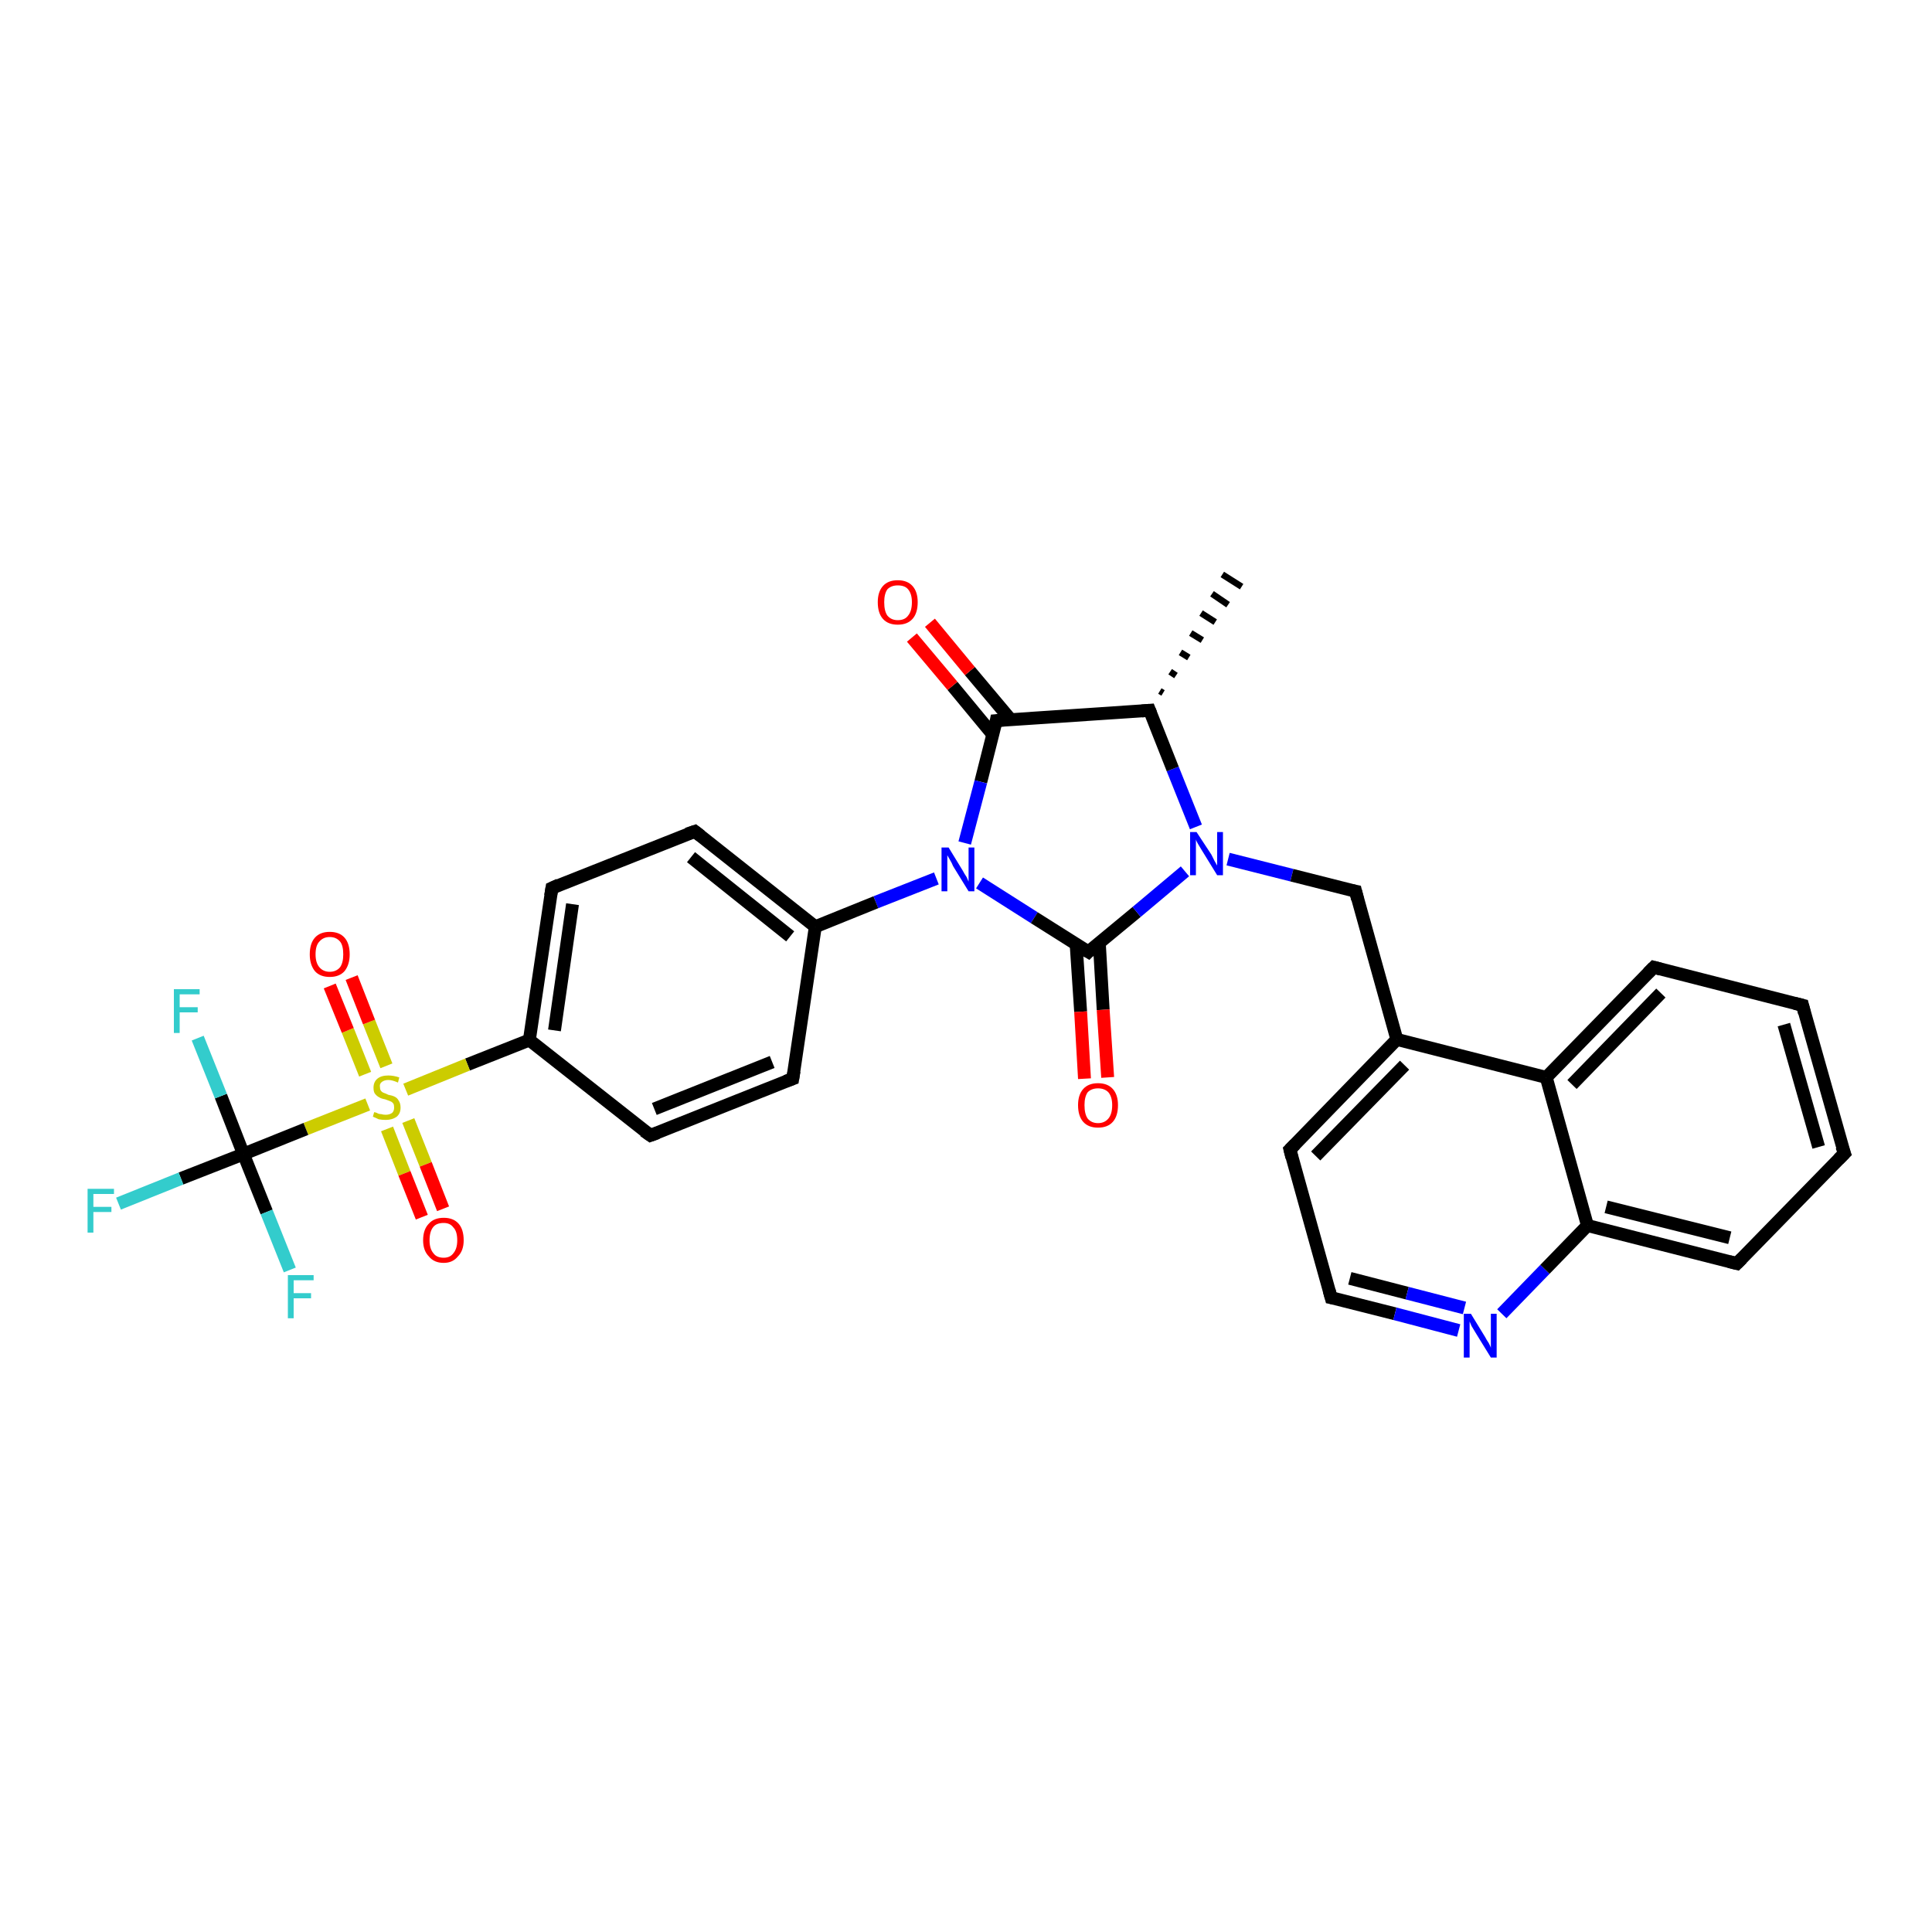 <?xml version='1.0' encoding='iso-8859-1'?>
<svg version='1.1' baseProfile='full'
              xmlns='http://www.w3.org/2000/svg'
                      xmlns:rdkit='http://www.rdkit.org/xml'
                      xmlns:xlink='http://www.w3.org/1999/xlink'
                  xml:space='preserve'
width='300px' height='300px' viewBox='0 0 300 300'>
<!-- END OF HEADER -->
<rect style='opacity:1.0;fill:#FFFFFF;stroke:none' width='300.0' height='300.0' x='0.0' y='0.0'> </rect>
<path class='bond-0 atom-1 atom-0' d='M 180.1,107.3 L 180.6,107.6' style='fill:none;fill-rule:evenodd;stroke:#000000;stroke-width:1.0px;stroke-linecap:butt;stroke-linejoin:miter;stroke-opacity:1' />
<path class='bond-0 atom-1 atom-0' d='M 181.7,104.3 L 182.6,104.9' style='fill:none;fill-rule:evenodd;stroke:#000000;stroke-width:1.0px;stroke-linecap:butt;stroke-linejoin:miter;stroke-opacity:1' />
<path class='bond-0 atom-1 atom-0' d='M 183.3,101.3 L 184.6,102.1' style='fill:none;fill-rule:evenodd;stroke:#000000;stroke-width:1.0px;stroke-linecap:butt;stroke-linejoin:miter;stroke-opacity:1' />
<path class='bond-0 atom-1 atom-0' d='M 184.9,98.3 L 186.7,99.4' style='fill:none;fill-rule:evenodd;stroke:#000000;stroke-width:1.0px;stroke-linecap:butt;stroke-linejoin:miter;stroke-opacity:1' />
<path class='bond-0 atom-1 atom-0' d='M 186.5,95.2 L 188.7,96.6' style='fill:none;fill-rule:evenodd;stroke:#000000;stroke-width:1.0px;stroke-linecap:butt;stroke-linejoin:miter;stroke-opacity:1' />
<path class='bond-0 atom-1 atom-0' d='M 188.2,92.2 L 190.7,93.9' style='fill:none;fill-rule:evenodd;stroke:#000000;stroke-width:1.0px;stroke-linecap:butt;stroke-linejoin:miter;stroke-opacity:1' />
<path class='bond-0 atom-1 atom-0' d='M 189.8,89.2 L 192.8,91.1' style='fill:none;fill-rule:evenodd;stroke:#000000;stroke-width:1.0px;stroke-linecap:butt;stroke-linejoin:miter;stroke-opacity:1' />
<path class='bond-1 atom-1 atom-2' d='M 178.5,110.3 L 154.7,111.9' style='fill:none;fill-rule:evenodd;stroke:#000000;stroke-width:2.0px;stroke-linecap:butt;stroke-linejoin:miter;stroke-opacity:1' />
<path class='bond-2 atom-2 atom-3' d='M 156.9,111.7 L 150.6,104.2' style='fill:none;fill-rule:evenodd;stroke:#000000;stroke-width:2.0px;stroke-linecap:butt;stroke-linejoin:miter;stroke-opacity:1' />
<path class='bond-2 atom-2 atom-3' d='M 150.6,104.2 L 144.4,96.7' style='fill:none;fill-rule:evenodd;stroke:#FF0000;stroke-width:2.0px;stroke-linecap:butt;stroke-linejoin:miter;stroke-opacity:1' />
<path class='bond-2 atom-2 atom-3' d='M 154.1,114.0 L 147.9,106.5' style='fill:none;fill-rule:evenodd;stroke:#000000;stroke-width:2.0px;stroke-linecap:butt;stroke-linejoin:miter;stroke-opacity:1' />
<path class='bond-2 atom-2 atom-3' d='M 147.9,106.5 L 141.6,99.0' style='fill:none;fill-rule:evenodd;stroke:#FF0000;stroke-width:2.0px;stroke-linecap:butt;stroke-linejoin:miter;stroke-opacity:1' />
<path class='bond-3 atom-2 atom-4' d='M 154.7,111.9 L 152.3,121.4' style='fill:none;fill-rule:evenodd;stroke:#000000;stroke-width:2.0px;stroke-linecap:butt;stroke-linejoin:miter;stroke-opacity:1' />
<path class='bond-3 atom-2 atom-4' d='M 152.3,121.4 L 149.8,130.9' style='fill:none;fill-rule:evenodd;stroke:#0000FF;stroke-width:2.0px;stroke-linecap:butt;stroke-linejoin:miter;stroke-opacity:1' />
<path class='bond-4 atom-4 atom-5' d='M 145.4,136.4 L 136.0,140.1' style='fill:none;fill-rule:evenodd;stroke:#0000FF;stroke-width:2.0px;stroke-linecap:butt;stroke-linejoin:miter;stroke-opacity:1' />
<path class='bond-4 atom-4 atom-5' d='M 136.0,140.1 L 126.6,143.9' style='fill:none;fill-rule:evenodd;stroke:#000000;stroke-width:2.0px;stroke-linecap:butt;stroke-linejoin:miter;stroke-opacity:1' />
<path class='bond-5 atom-5 atom-6' d='M 126.6,143.9 L 107.9,129.1' style='fill:none;fill-rule:evenodd;stroke:#000000;stroke-width:2.0px;stroke-linecap:butt;stroke-linejoin:miter;stroke-opacity:1' />
<path class='bond-5 atom-5 atom-6' d='M 122.7,145.4 L 107.3,133.1' style='fill:none;fill-rule:evenodd;stroke:#000000;stroke-width:2.0px;stroke-linecap:butt;stroke-linejoin:miter;stroke-opacity:1' />
<path class='bond-6 atom-6 atom-7' d='M 107.9,129.1 L 85.7,137.9' style='fill:none;fill-rule:evenodd;stroke:#000000;stroke-width:2.0px;stroke-linecap:butt;stroke-linejoin:miter;stroke-opacity:1' />
<path class='bond-7 atom-7 atom-8' d='M 85.7,137.9 L 82.2,161.5' style='fill:none;fill-rule:evenodd;stroke:#000000;stroke-width:2.0px;stroke-linecap:butt;stroke-linejoin:miter;stroke-opacity:1' />
<path class='bond-7 atom-7 atom-8' d='M 88.9,140.4 L 86.1,160.0' style='fill:none;fill-rule:evenodd;stroke:#000000;stroke-width:2.0px;stroke-linecap:butt;stroke-linejoin:miter;stroke-opacity:1' />
<path class='bond-8 atom-8 atom-9' d='M 82.2,161.5 L 72.6,165.3' style='fill:none;fill-rule:evenodd;stroke:#000000;stroke-width:2.0px;stroke-linecap:butt;stroke-linejoin:miter;stroke-opacity:1' />
<path class='bond-8 atom-8 atom-9' d='M 72.6,165.3 L 63.0,169.2' style='fill:none;fill-rule:evenodd;stroke:#CCCC00;stroke-width:2.0px;stroke-linecap:butt;stroke-linejoin:miter;stroke-opacity:1' />
<path class='bond-9 atom-9 atom-10' d='M 60.0,165.5 L 57.3,158.7' style='fill:none;fill-rule:evenodd;stroke:#CCCC00;stroke-width:2.0px;stroke-linecap:butt;stroke-linejoin:miter;stroke-opacity:1' />
<path class='bond-9 atom-9 atom-10' d='M 57.3,158.7 L 54.6,151.8' style='fill:none;fill-rule:evenodd;stroke:#FF0000;stroke-width:2.0px;stroke-linecap:butt;stroke-linejoin:miter;stroke-opacity:1' />
<path class='bond-9 atom-9 atom-10' d='M 56.7,166.8 L 54.0,160.0' style='fill:none;fill-rule:evenodd;stroke:#CCCC00;stroke-width:2.0px;stroke-linecap:butt;stroke-linejoin:miter;stroke-opacity:1' />
<path class='bond-9 atom-9 atom-10' d='M 54.0,160.0 L 51.2,153.1' style='fill:none;fill-rule:evenodd;stroke:#FF0000;stroke-width:2.0px;stroke-linecap:butt;stroke-linejoin:miter;stroke-opacity:1' />
<path class='bond-10 atom-9 atom-11' d='M 60.1,175.3 L 62.8,182.2' style='fill:none;fill-rule:evenodd;stroke:#CCCC00;stroke-width:2.0px;stroke-linecap:butt;stroke-linejoin:miter;stroke-opacity:1' />
<path class='bond-10 atom-9 atom-11' d='M 62.8,182.2 L 65.5,189.0' style='fill:none;fill-rule:evenodd;stroke:#FF0000;stroke-width:2.0px;stroke-linecap:butt;stroke-linejoin:miter;stroke-opacity:1' />
<path class='bond-10 atom-9 atom-11' d='M 63.4,174.0 L 66.1,180.8' style='fill:none;fill-rule:evenodd;stroke:#CCCC00;stroke-width:2.0px;stroke-linecap:butt;stroke-linejoin:miter;stroke-opacity:1' />
<path class='bond-10 atom-9 atom-11' d='M 66.1,180.8 L 68.8,187.7' style='fill:none;fill-rule:evenodd;stroke:#FF0000;stroke-width:2.0px;stroke-linecap:butt;stroke-linejoin:miter;stroke-opacity:1' />
<path class='bond-11 atom-9 atom-12' d='M 57.1,171.5 L 47.5,175.3' style='fill:none;fill-rule:evenodd;stroke:#CCCC00;stroke-width:2.0px;stroke-linecap:butt;stroke-linejoin:miter;stroke-opacity:1' />
<path class='bond-11 atom-9 atom-12' d='M 47.5,175.3 L 37.8,179.2' style='fill:none;fill-rule:evenodd;stroke:#000000;stroke-width:2.0px;stroke-linecap:butt;stroke-linejoin:miter;stroke-opacity:1' />
<path class='bond-12 atom-12 atom-13' d='M 37.8,179.2 L 41.4,188.2' style='fill:none;fill-rule:evenodd;stroke:#000000;stroke-width:2.0px;stroke-linecap:butt;stroke-linejoin:miter;stroke-opacity:1' />
<path class='bond-12 atom-12 atom-13' d='M 41.4,188.2 L 45.0,197.2' style='fill:none;fill-rule:evenodd;stroke:#33CCCC;stroke-width:2.0px;stroke-linecap:butt;stroke-linejoin:miter;stroke-opacity:1' />
<path class='bond-13 atom-12 atom-14' d='M 37.8,179.2 L 34.3,170.2' style='fill:none;fill-rule:evenodd;stroke:#000000;stroke-width:2.0px;stroke-linecap:butt;stroke-linejoin:miter;stroke-opacity:1' />
<path class='bond-13 atom-12 atom-14' d='M 34.3,170.2 L 30.7,161.2' style='fill:none;fill-rule:evenodd;stroke:#33CCCC;stroke-width:2.0px;stroke-linecap:butt;stroke-linejoin:miter;stroke-opacity:1' />
<path class='bond-14 atom-12 atom-15' d='M 37.8,179.2 L 28.1,183.0' style='fill:none;fill-rule:evenodd;stroke:#000000;stroke-width:2.0px;stroke-linecap:butt;stroke-linejoin:miter;stroke-opacity:1' />
<path class='bond-14 atom-12 atom-15' d='M 28.1,183.0 L 18.4,186.9' style='fill:none;fill-rule:evenodd;stroke:#33CCCC;stroke-width:2.0px;stroke-linecap:butt;stroke-linejoin:miter;stroke-opacity:1' />
<path class='bond-15 atom-8 atom-16' d='M 82.2,161.5 L 101.0,176.3' style='fill:none;fill-rule:evenodd;stroke:#000000;stroke-width:2.0px;stroke-linecap:butt;stroke-linejoin:miter;stroke-opacity:1' />
<path class='bond-16 atom-16 atom-17' d='M 101.0,176.3 L 123.1,167.5' style='fill:none;fill-rule:evenodd;stroke:#000000;stroke-width:2.0px;stroke-linecap:butt;stroke-linejoin:miter;stroke-opacity:1' />
<path class='bond-16 atom-16 atom-17' d='M 101.6,172.2 L 119.9,164.9' style='fill:none;fill-rule:evenodd;stroke:#000000;stroke-width:2.0px;stroke-linecap:butt;stroke-linejoin:miter;stroke-opacity:1' />
<path class='bond-17 atom-4 atom-18' d='M 152.1,137.1 L 160.6,142.5' style='fill:none;fill-rule:evenodd;stroke:#0000FF;stroke-width:2.0px;stroke-linecap:butt;stroke-linejoin:miter;stroke-opacity:1' />
<path class='bond-17 atom-4 atom-18' d='M 160.6,142.5 L 169.0,147.8' style='fill:none;fill-rule:evenodd;stroke:#000000;stroke-width:2.0px;stroke-linecap:butt;stroke-linejoin:miter;stroke-opacity:1' />
<path class='bond-18 atom-18 atom-19' d='M 167.1,146.6 L 167.8,157.1' style='fill:none;fill-rule:evenodd;stroke:#000000;stroke-width:2.0px;stroke-linecap:butt;stroke-linejoin:miter;stroke-opacity:1' />
<path class='bond-18 atom-18 atom-19' d='M 167.8,157.1 L 168.4,167.5' style='fill:none;fill-rule:evenodd;stroke:#FF0000;stroke-width:2.0px;stroke-linecap:butt;stroke-linejoin:miter;stroke-opacity:1' />
<path class='bond-18 atom-18 atom-19' d='M 170.7,146.4 L 171.3,156.8' style='fill:none;fill-rule:evenodd;stroke:#000000;stroke-width:2.0px;stroke-linecap:butt;stroke-linejoin:miter;stroke-opacity:1' />
<path class='bond-18 atom-18 atom-19' d='M 171.3,156.8 L 172.0,167.3' style='fill:none;fill-rule:evenodd;stroke:#FF0000;stroke-width:2.0px;stroke-linecap:butt;stroke-linejoin:miter;stroke-opacity:1' />
<path class='bond-19 atom-18 atom-20' d='M 169.0,147.8 L 176.5,141.6' style='fill:none;fill-rule:evenodd;stroke:#000000;stroke-width:2.0px;stroke-linecap:butt;stroke-linejoin:miter;stroke-opacity:1' />
<path class='bond-19 atom-18 atom-20' d='M 176.5,141.6 L 184.0,135.3' style='fill:none;fill-rule:evenodd;stroke:#0000FF;stroke-width:2.0px;stroke-linecap:butt;stroke-linejoin:miter;stroke-opacity:1' />
<path class='bond-20 atom-20 atom-21' d='M 190.7,133.4 L 200.6,135.9' style='fill:none;fill-rule:evenodd;stroke:#0000FF;stroke-width:2.0px;stroke-linecap:butt;stroke-linejoin:miter;stroke-opacity:1' />
<path class='bond-20 atom-20 atom-21' d='M 200.6,135.9 L 210.5,138.4' style='fill:none;fill-rule:evenodd;stroke:#000000;stroke-width:2.0px;stroke-linecap:butt;stroke-linejoin:miter;stroke-opacity:1' />
<path class='bond-21 atom-21 atom-22' d='M 210.5,138.4 L 216.9,161.4' style='fill:none;fill-rule:evenodd;stroke:#000000;stroke-width:2.0px;stroke-linecap:butt;stroke-linejoin:miter;stroke-opacity:1' />
<path class='bond-22 atom-22 atom-23' d='M 216.9,161.4 L 200.3,178.5' style='fill:none;fill-rule:evenodd;stroke:#000000;stroke-width:2.0px;stroke-linecap:butt;stroke-linejoin:miter;stroke-opacity:1' />
<path class='bond-22 atom-22 atom-23' d='M 218.1,165.4 L 204.3,179.5' style='fill:none;fill-rule:evenodd;stroke:#000000;stroke-width:2.0px;stroke-linecap:butt;stroke-linejoin:miter;stroke-opacity:1' />
<path class='bond-23 atom-23 atom-24' d='M 200.3,178.5 L 206.7,201.5' style='fill:none;fill-rule:evenodd;stroke:#000000;stroke-width:2.0px;stroke-linecap:butt;stroke-linejoin:miter;stroke-opacity:1' />
<path class='bond-24 atom-24 atom-25' d='M 206.7,201.5 L 216.6,204.0' style='fill:none;fill-rule:evenodd;stroke:#000000;stroke-width:2.0px;stroke-linecap:butt;stroke-linejoin:miter;stroke-opacity:1' />
<path class='bond-24 atom-24 atom-25' d='M 216.6,204.0 L 226.5,206.6' style='fill:none;fill-rule:evenodd;stroke:#0000FF;stroke-width:2.0px;stroke-linecap:butt;stroke-linejoin:miter;stroke-opacity:1' />
<path class='bond-24 atom-24 atom-25' d='M 209.6,198.5 L 218.5,200.8' style='fill:none;fill-rule:evenodd;stroke:#000000;stroke-width:2.0px;stroke-linecap:butt;stroke-linejoin:miter;stroke-opacity:1' />
<path class='bond-24 atom-24 atom-25' d='M 218.5,200.8 L 227.4,203.1' style='fill:none;fill-rule:evenodd;stroke:#0000FF;stroke-width:2.0px;stroke-linecap:butt;stroke-linejoin:miter;stroke-opacity:1' />
<path class='bond-25 atom-25 atom-26' d='M 233.2,204.0 L 239.9,197.1' style='fill:none;fill-rule:evenodd;stroke:#0000FF;stroke-width:2.0px;stroke-linecap:butt;stroke-linejoin:miter;stroke-opacity:1' />
<path class='bond-25 atom-25 atom-26' d='M 239.9,197.1 L 246.5,190.3' style='fill:none;fill-rule:evenodd;stroke:#000000;stroke-width:2.0px;stroke-linecap:butt;stroke-linejoin:miter;stroke-opacity:1' />
<path class='bond-26 atom-26 atom-27' d='M 246.5,190.3 L 269.7,196.2' style='fill:none;fill-rule:evenodd;stroke:#000000;stroke-width:2.0px;stroke-linecap:butt;stroke-linejoin:miter;stroke-opacity:1' />
<path class='bond-26 atom-26 atom-27' d='M 249.4,187.4 L 268.6,192.2' style='fill:none;fill-rule:evenodd;stroke:#000000;stroke-width:2.0px;stroke-linecap:butt;stroke-linejoin:miter;stroke-opacity:1' />
<path class='bond-27 atom-27 atom-28' d='M 269.7,196.2 L 286.4,179.1' style='fill:none;fill-rule:evenodd;stroke:#000000;stroke-width:2.0px;stroke-linecap:butt;stroke-linejoin:miter;stroke-opacity:1' />
<path class='bond-28 atom-28 atom-29' d='M 286.4,179.1 L 279.9,156.1' style='fill:none;fill-rule:evenodd;stroke:#000000;stroke-width:2.0px;stroke-linecap:butt;stroke-linejoin:miter;stroke-opacity:1' />
<path class='bond-28 atom-28 atom-29' d='M 282.4,178.1 L 277.0,159.1' style='fill:none;fill-rule:evenodd;stroke:#000000;stroke-width:2.0px;stroke-linecap:butt;stroke-linejoin:miter;stroke-opacity:1' />
<path class='bond-29 atom-29 atom-30' d='M 279.9,156.1 L 256.8,150.2' style='fill:none;fill-rule:evenodd;stroke:#000000;stroke-width:2.0px;stroke-linecap:butt;stroke-linejoin:miter;stroke-opacity:1' />
<path class='bond-30 atom-30 atom-31' d='M 256.8,150.2 L 240.1,167.3' style='fill:none;fill-rule:evenodd;stroke:#000000;stroke-width:2.0px;stroke-linecap:butt;stroke-linejoin:miter;stroke-opacity:1' />
<path class='bond-30 atom-30 atom-31' d='M 257.9,154.2 L 244.1,168.4' style='fill:none;fill-rule:evenodd;stroke:#000000;stroke-width:2.0px;stroke-linecap:butt;stroke-linejoin:miter;stroke-opacity:1' />
<path class='bond-31 atom-20 atom-1' d='M 185.7,128.4 L 182.1,119.4' style='fill:none;fill-rule:evenodd;stroke:#0000FF;stroke-width:2.0px;stroke-linecap:butt;stroke-linejoin:miter;stroke-opacity:1' />
<path class='bond-31 atom-20 atom-1' d='M 182.1,119.4 L 178.5,110.3' style='fill:none;fill-rule:evenodd;stroke:#000000;stroke-width:2.0px;stroke-linecap:butt;stroke-linejoin:miter;stroke-opacity:1' />
<path class='bond-32 atom-31 atom-22' d='M 240.1,167.3 L 216.9,161.4' style='fill:none;fill-rule:evenodd;stroke:#000000;stroke-width:2.0px;stroke-linecap:butt;stroke-linejoin:miter;stroke-opacity:1' />
<path class='bond-33 atom-17 atom-5' d='M 123.1,167.5 L 126.6,143.9' style='fill:none;fill-rule:evenodd;stroke:#000000;stroke-width:2.0px;stroke-linecap:butt;stroke-linejoin:miter;stroke-opacity:1' />
<path class='bond-34 atom-31 atom-26' d='M 240.1,167.3 L 246.5,190.3' style='fill:none;fill-rule:evenodd;stroke:#000000;stroke-width:2.0px;stroke-linecap:butt;stroke-linejoin:miter;stroke-opacity:1' />
<path d='M 177.3,110.4 L 178.5,110.3 L 178.7,110.8' style='fill:none;stroke:#000000;stroke-width:2.0px;stroke-linecap:butt;stroke-linejoin:miter;stroke-opacity:1;' />
<path d='M 155.9,111.8 L 154.7,111.9 L 154.6,112.4' style='fill:none;stroke:#000000;stroke-width:2.0px;stroke-linecap:butt;stroke-linejoin:miter;stroke-opacity:1;' />
<path d='M 108.8,129.8 L 107.9,129.1 L 106.7,129.5' style='fill:none;stroke:#000000;stroke-width:2.0px;stroke-linecap:butt;stroke-linejoin:miter;stroke-opacity:1;' />
<path d='M 86.8,137.4 L 85.7,137.9 L 85.5,139.1' style='fill:none;stroke:#000000;stroke-width:2.0px;stroke-linecap:butt;stroke-linejoin:miter;stroke-opacity:1;' />
<path d='M 100.0,175.6 L 101.0,176.3 L 102.1,175.9' style='fill:none;stroke:#000000;stroke-width:2.0px;stroke-linecap:butt;stroke-linejoin:miter;stroke-opacity:1;' />
<path d='M 122.0,167.9 L 123.1,167.5 L 123.3,166.3' style='fill:none;stroke:#000000;stroke-width:2.0px;stroke-linecap:butt;stroke-linejoin:miter;stroke-opacity:1;' />
<path d='M 168.5,147.5 L 169.0,147.8 L 169.3,147.5' style='fill:none;stroke:#000000;stroke-width:2.0px;stroke-linecap:butt;stroke-linejoin:miter;stroke-opacity:1;' />
<path d='M 210.0,138.3 L 210.5,138.4 L 210.8,139.6' style='fill:none;stroke:#000000;stroke-width:2.0px;stroke-linecap:butt;stroke-linejoin:miter;stroke-opacity:1;' />
<path d='M 201.1,177.7 L 200.3,178.5 L 200.6,179.7' style='fill:none;stroke:#000000;stroke-width:2.0px;stroke-linecap:butt;stroke-linejoin:miter;stroke-opacity:1;' />
<path d='M 206.4,200.4 L 206.7,201.5 L 207.2,201.6' style='fill:none;stroke:#000000;stroke-width:2.0px;stroke-linecap:butt;stroke-linejoin:miter;stroke-opacity:1;' />
<path d='M 268.5,195.9 L 269.7,196.2 L 270.5,195.4' style='fill:none;stroke:#000000;stroke-width:2.0px;stroke-linecap:butt;stroke-linejoin:miter;stroke-opacity:1;' />
<path d='M 285.5,180.0 L 286.4,179.1 L 286.0,178.0' style='fill:none;stroke:#000000;stroke-width:2.0px;stroke-linecap:butt;stroke-linejoin:miter;stroke-opacity:1;' />
<path d='M 280.2,157.3 L 279.9,156.1 L 278.7,155.8' style='fill:none;stroke:#000000;stroke-width:2.0px;stroke-linecap:butt;stroke-linejoin:miter;stroke-opacity:1;' />
<path d='M 257.9,150.5 L 256.8,150.2 L 255.9,151.1' style='fill:none;stroke:#000000;stroke-width:2.0px;stroke-linecap:butt;stroke-linejoin:miter;stroke-opacity:1;' />
<path class='atom-3' d='M 136.3 93.5
Q 136.3 91.9, 137.1 91.0
Q 137.9 90.1, 139.4 90.1
Q 140.9 90.1, 141.7 91.0
Q 142.5 91.9, 142.5 93.5
Q 142.5 95.2, 141.7 96.1
Q 140.9 97.0, 139.4 97.0
Q 137.9 97.0, 137.1 96.1
Q 136.3 95.2, 136.3 93.5
M 139.4 96.3
Q 140.5 96.3, 141.0 95.6
Q 141.6 94.9, 141.6 93.5
Q 141.6 92.2, 141.0 91.5
Q 140.5 90.9, 139.4 90.9
Q 138.4 90.9, 137.8 91.5
Q 137.3 92.2, 137.3 93.5
Q 137.3 94.9, 137.8 95.6
Q 138.4 96.3, 139.4 96.3
' fill='#FF0000'/>
<path class='atom-4' d='M 147.3 131.6
L 149.5 135.2
Q 149.7 135.6, 150.1 136.2
Q 150.4 136.9, 150.4 136.9
L 150.4 131.6
L 151.3 131.6
L 151.3 138.4
L 150.4 138.4
L 148.0 134.5
Q 147.8 134.0, 147.5 133.5
Q 147.2 133.0, 147.1 132.8
L 147.1 138.4
L 146.2 138.4
L 146.2 131.6
L 147.3 131.6
' fill='#0000FF'/>
<path class='atom-9' d='M 58.1 172.7
Q 58.2 172.7, 58.5 172.8
Q 58.8 173.0, 59.2 173.0
Q 59.5 173.1, 59.9 173.1
Q 60.5 173.1, 60.9 172.8
Q 61.2 172.5, 61.2 172.0
Q 61.2 171.6, 61.1 171.4
Q 60.9 171.1, 60.6 171.0
Q 60.3 170.9, 59.8 170.7
Q 59.2 170.6, 58.9 170.4
Q 58.5 170.2, 58.2 169.8
Q 58.0 169.5, 58.0 168.9
Q 58.0 168.0, 58.6 167.5
Q 59.2 167.0, 60.3 167.0
Q 61.1 167.0, 62.0 167.3
L 61.8 168.1
Q 60.9 167.7, 60.3 167.7
Q 59.7 167.7, 59.3 168.0
Q 58.9 168.3, 59.0 168.8
Q 59.0 169.1, 59.1 169.3
Q 59.3 169.6, 59.6 169.7
Q 59.9 169.8, 60.3 170.0
Q 60.9 170.1, 61.3 170.3
Q 61.7 170.5, 61.9 170.9
Q 62.2 171.3, 62.2 172.0
Q 62.2 172.9, 61.6 173.4
Q 60.9 173.9, 59.9 173.9
Q 59.3 173.9, 58.8 173.8
Q 58.4 173.6, 57.9 173.4
L 58.1 172.7
' fill='#CCCC00'/>
<path class='atom-10' d='M 48.1 148.2
Q 48.1 146.5, 48.9 145.6
Q 49.7 144.7, 51.2 144.7
Q 52.7 144.7, 53.5 145.6
Q 54.3 146.5, 54.3 148.2
Q 54.3 149.8, 53.5 150.8
Q 52.7 151.7, 51.2 151.7
Q 49.7 151.7, 48.9 150.8
Q 48.1 149.8, 48.1 148.2
M 51.2 150.9
Q 52.2 150.9, 52.8 150.2
Q 53.3 149.5, 53.3 148.2
Q 53.3 146.8, 52.8 146.2
Q 52.2 145.5, 51.2 145.5
Q 50.2 145.5, 49.6 146.2
Q 49.0 146.8, 49.0 148.2
Q 49.0 149.5, 49.6 150.2
Q 50.2 150.9, 51.2 150.9
' fill='#FF0000'/>
<path class='atom-11' d='M 65.7 192.6
Q 65.7 190.9, 66.6 190.0
Q 67.4 189.1, 68.9 189.1
Q 70.4 189.1, 71.2 190.0
Q 72.0 190.9, 72.0 192.6
Q 72.0 194.2, 71.1 195.1
Q 70.3 196.1, 68.9 196.1
Q 67.4 196.1, 66.6 195.1
Q 65.7 194.2, 65.7 192.6
M 68.9 195.3
Q 69.9 195.3, 70.4 194.6
Q 71.0 193.9, 71.0 192.6
Q 71.0 191.2, 70.4 190.6
Q 69.9 189.9, 68.9 189.9
Q 67.8 189.9, 67.3 190.5
Q 66.7 191.2, 66.7 192.6
Q 66.7 193.9, 67.3 194.6
Q 67.8 195.3, 68.9 195.3
' fill='#FF0000'/>
<path class='atom-13' d='M 44.7 198.0
L 48.7 198.0
L 48.7 198.8
L 45.6 198.8
L 45.6 200.8
L 48.3 200.8
L 48.3 201.6
L 45.6 201.6
L 45.6 204.7
L 44.7 204.7
L 44.7 198.0
' fill='#33CCCC'/>
<path class='atom-14' d='M 27.0 153.6
L 31.0 153.6
L 31.0 154.4
L 27.9 154.4
L 27.9 156.4
L 30.7 156.4
L 30.7 157.2
L 27.9 157.2
L 27.9 160.4
L 27.0 160.4
L 27.0 153.6
' fill='#33CCCC'/>
<path class='atom-15' d='M 13.6 184.6
L 17.7 184.6
L 17.7 185.4
L 14.5 185.4
L 14.5 187.4
L 17.3 187.4
L 17.3 188.2
L 14.5 188.2
L 14.5 191.4
L 13.6 191.4
L 13.6 184.6
' fill='#33CCCC'/>
<path class='atom-19' d='M 167.4 171.6
Q 167.4 170.0, 168.2 169.1
Q 169.0 168.2, 170.5 168.2
Q 172.0 168.2, 172.8 169.1
Q 173.6 170.0, 173.6 171.6
Q 173.6 173.3, 172.8 174.2
Q 172.0 175.1, 170.5 175.1
Q 169.0 175.1, 168.2 174.2
Q 167.4 173.3, 167.4 171.6
M 170.5 174.4
Q 171.5 174.4, 172.1 173.7
Q 172.7 173.0, 172.7 171.6
Q 172.7 170.3, 172.1 169.6
Q 171.5 169.0, 170.5 169.0
Q 169.5 169.0, 168.9 169.6
Q 168.4 170.3, 168.4 171.6
Q 168.4 173.0, 168.9 173.7
Q 169.5 174.4, 170.5 174.4
' fill='#FF0000'/>
<path class='atom-20' d='M 185.8 129.2
L 188.1 132.7
Q 188.3 133.1, 188.6 133.7
Q 189.0 134.4, 189.0 134.4
L 189.0 129.2
L 189.9 129.2
L 189.9 135.9
L 189.0 135.9
L 186.6 132.0
Q 186.3 131.5, 186.0 131.0
Q 185.7 130.5, 185.7 130.3
L 185.7 135.9
L 184.8 135.9
L 184.8 129.2
L 185.8 129.2
' fill='#0000FF'/>
<path class='atom-25' d='M 228.4 204.0
L 230.6 207.6
Q 230.8 208.0, 231.2 208.6
Q 231.5 209.2, 231.5 209.3
L 231.5 204.0
L 232.4 204.0
L 232.4 210.8
L 231.5 210.8
L 229.1 206.9
Q 228.8 206.4, 228.5 205.9
Q 228.3 205.4, 228.2 205.2
L 228.2 210.8
L 227.3 210.8
L 227.3 204.0
L 228.4 204.0
' fill='#0000FF'/>
</svg>
